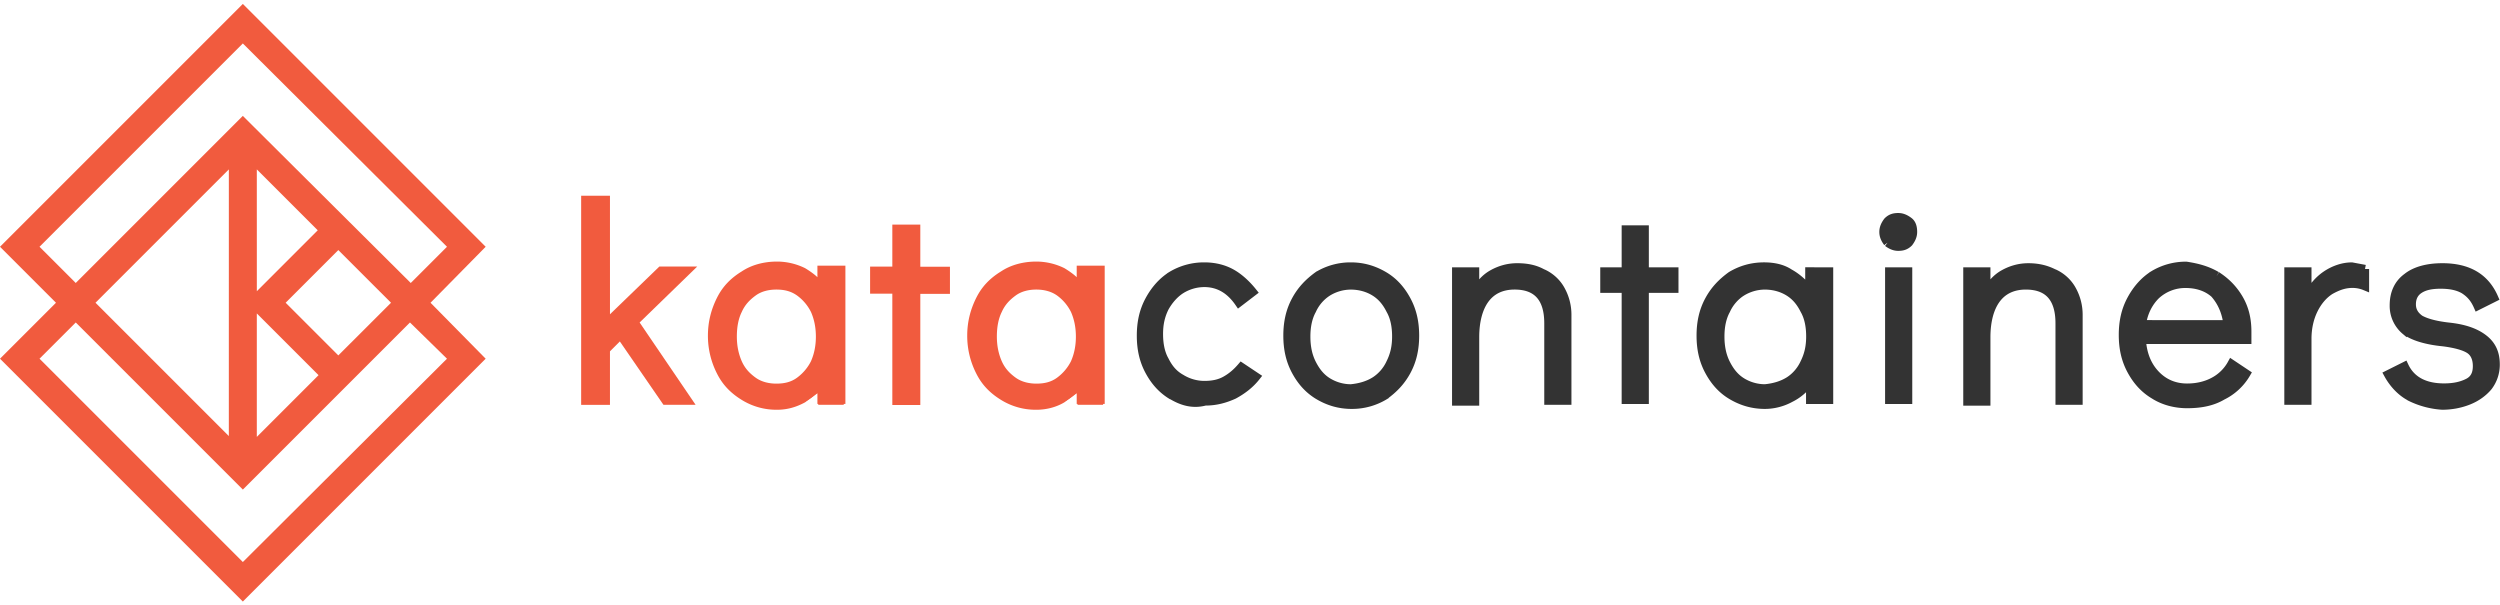 <svg xmlns="http://www.w3.org/2000/svg" xmlns:xlink="http://www.w3.org/1999/xlink" viewBox="0 0 256 61.197" width="256" height="62"><g fill="#333" stroke="#333" stroke-width=".843"><path d="M120.034 40.124c-1.012-.6-1.77-1.433-2.36-2.53s-.843-2.276-.843-3.625.253-2.53.843-3.625 1.35-1.94 2.276-2.53a6.43 6.43 0 0 1 3.372-.927c1.096 0 2.023.253 2.782.674s1.517 1.096 2.192 1.94l-1.433 1.096c-.927-1.35-2.107-2.023-3.54-2.023a4.53 4.53 0 0 0-2.36.674c-.674.42-1.264 1.096-1.686 1.854-.42.843-.6 1.686-.6 2.697s.17 1.94.6 2.697c.42.843.927 1.433 1.686 1.854a4.53 4.53 0 0 0 2.36.674c.927 0 1.602-.17 2.192-.506s1.096-.76 1.602-1.35l1.517 1.012c-.6.76-1.35 1.35-2.276 1.854-.927.42-1.854.674-2.95.674-1.264.337-2.36 0-3.372-.6m20.734-1.5a4.3 4.3 0 0 0 1.602-1.854c.42-.843.6-1.686.6-2.697s-.17-1.94-.6-2.697c-.42-.843-.927-1.433-1.602-1.854s-1.517-.674-2.445-.674a4.53 4.53 0 0 0-2.36.674 4.3 4.3 0 0 0-1.602 1.854c-.42.76-.6 1.686-.6 2.697s.17 1.94.6 2.782.927 1.433 1.602 1.854a4.53 4.53 0 0 0 2.36.674c.927-.084 1.77-.337 2.445-.76m-5.732 1.517c-1.012-.6-1.77-1.433-2.36-2.53s-.843-2.276-.843-3.625.253-2.53.843-3.625 1.35-1.854 2.276-2.53a6.43 6.43 0 0 1 3.372-.927c1.265 0 2.36.337 3.372.927s1.77 1.433 2.36 2.53.843 2.276.843 3.625-.253 2.53-.843 3.625-1.35 1.854-2.276 2.53a6.43 6.43 0 0 1-3.372.927c-1.265 0-2.36-.337-3.372-.927m22.928-12.56c.76.337 1.433.927 1.854 1.686a5.23 5.23 0 0 1 .674 2.613v8.767h-1.94v-7.924c0-2.613-1.18-3.878-3.456-3.878-1.35 0-2.36.506-3.035 1.433s-1.012 2.276-1.012 3.878v6.575h-1.94v-13.32h1.94v2.192c.42-.843 1.012-1.517 1.77-1.94s1.602-.674 2.53-.674c1.012 0 1.854.17 2.613.6m10.456-.178h3.035v1.77h-3.035v11.38h-1.94v-11.38h-2.192v-1.77h2.192v-4.3h1.94z"/><use xlink:href="#B"/><path d="M193.454 27.395h1.94v13.15h-1.94zm-.17-2.95c-.253-.337-.42-.674-.42-1.096s.17-.76.42-1.096c.337-.337.674-.42 1.096-.42s.76.17 1.096.42.42.674.42 1.096-.17.76-.42 1.096c-.337.337-.674.42-1.096.42s-.76-.17-1.096-.42m17.03 3.12c.76.337 1.433.927 1.854 1.686a5.23 5.23 0 0 1 .674 2.613v8.767h-1.94v-7.924c0-2.613-1.18-3.878-3.456-3.878-1.35 0-2.36.506-3.035 1.433s-1.012 2.276-1.012 3.878v6.575h-1.94v-13.32h1.94v2.192c.42-.843 1.012-1.517 1.77-1.94s1.602-.674 2.53-.674 1.77.17 2.613.6M228.1 32.8c-.17-1.35-.674-2.36-1.35-3.12-.76-.674-1.77-1.012-2.95-1.012a4.41 4.41 0 0 0-3.035 1.18c-.76.76-1.264 1.77-1.433 2.95zm-1.096-4.973c.927.6 1.686 1.35 2.276 2.36s.843 2.107.843 3.372v.843h-10.8c.084 1.35.506 2.53 1.35 3.456s1.94 1.433 3.287 1.433c1.096 0 2.023-.253 2.782-.674a4.47 4.47 0 0 0 1.77-1.77l1.517 1.012a5.78 5.78 0 0 1-2.445 2.276c-1.012.6-2.192.843-3.625.843-1.264 0-2.445-.337-3.372-.927-1.012-.6-1.77-1.433-2.36-2.53s-.843-2.276-.843-3.625.253-2.53.843-3.625 1.35-1.94 2.276-2.53a6.43 6.43 0 0 1 3.372-.927c1.096.17 2.107.42 3.12 1.012m15.18-.683v1.77a3.35 3.35 0 0 0-1.264-.253c-.843 0-1.517.253-2.276.674-.674.42-1.264 1.096-1.686 1.94s-.674 1.854-.674 3.035v6.322h-1.94V27.395h1.94v2.613c.506-1.012 1.18-1.77 1.94-2.276s1.686-.843 2.613-.843l1.35.253m4.55 13.066c-.927-.506-1.686-1.35-2.192-2.276l1.686-.843c.674 1.433 2.023 2.192 4.046 2.192 1.012 0 1.77-.17 2.445-.506s.927-.927.927-1.686-.253-1.35-.76-1.686-1.433-.6-2.697-.76c-1.77-.17-3.12-.6-3.878-1.18a3.32 3.32 0 0 1-1.18-2.613c0-1.18.42-2.192 1.35-2.866.843-.674 2.107-1.012 3.625-1.012 2.613 0 4.383 1.012 5.3 3.12l-1.686.843c-.337-.76-.76-1.264-1.433-1.686-.6-.337-1.35-.506-2.36-.506s-1.686.17-2.192.506-.76.843-.76 1.517c0 .6.253 1.096.843 1.517.6.337 1.517.6 2.866.76 1.686.17 2.866.6 3.7 1.264s1.18 1.517 1.18 2.613a3.7 3.7 0 0 1-.759 2.276c-.506.6-1.18 1.096-2.023 1.433s-1.77.506-2.697.506a8.69 8.69 0 0 1-3.372-.927"/></g><g fill="#f15b3e"><path d="M62.462 31.78l5.058-4.89h3.878l-5.9 5.732 5.732 8.43H67.94l-4.468-6.49-1.012 1.012v5.48h-2.95V19.64h2.95z"/><path d="M62.293 32.116l5.31-5.058h3.456l-5.732 5.563 5.563 8.26h-2.866l-4.552-6.575-1.18 1.18v5.395H59.68V19.81h2.613z"/><path d="M62.124 32.537l5.563-5.31h2.866l-5.48 5.31 5.48 8.176H68.11l-4.552-6.66-1.433 1.35v5.31H59.85V19.978h2.276z"/><path d="M61.956 32.96l5.732-5.563h2.53l-5.3 5.142 5.395 8.008h-2.107l-4.636-6.743-1.602 1.517v5.226h-1.94v-20.4h1.94zm17.617 8.597a6.71 6.71 0 0 1-3.625-1.012c-1.096-.674-1.94-1.517-2.53-2.697a8.49 8.49 0 0 1-.927-3.878c0-1.433.337-2.697.927-3.878s1.433-2.023 2.53-2.697c1.012-.674 2.276-1.012 3.625-1.012a6.52 6.52 0 0 1 2.866.674c.42.253.927.6 1.264.927v-1.18h2.866v14.16h-2.866V39.87l-1.264.927c-.927.506-1.854.76-2.866.76zM79.5 29.25c-.76 0-1.517.17-2.107.6s-1.096.927-1.433 1.686c-.337.674-.506 1.517-.506 2.53 0 .927.17 1.77.506 2.53s.843 1.264 1.433 1.686 1.35.6 2.107.6c.843 0 1.517-.17 2.107-.6a4.72 4.72 0 0 0 1.433-1.686c.337-.76.506-1.602.506-2.53s-.17-1.77-.506-2.53a4.65 4.65 0 0 0-1.433-1.686c-.6-.422-1.264-.6-2.107-.6z"/><path d="M79.573 41.388c-1.35 0-2.53-.337-3.54-.927-1.012-.674-1.854-1.517-2.445-2.613s-.927-2.445-.927-3.793c0-1.433.253-2.697.843-3.793s1.433-2.023 2.445-2.613 2.192-.927 3.54-.927a6.16 6.16 0 0 1 2.782.674c.6.337 1.096.674 1.517 1.18v-1.35H86.4V41.05h-2.613v-1.35c-.42.42-.927.843-1.517 1.096-.76.337-1.686.6-2.697.6zM79.49 29.08c-.843 0-1.517.17-2.192.6s-1.18 1.012-1.517 1.77-.6 1.602-.6 2.53c0 1.012.17 1.854.6 2.613.337.76.843 1.35 1.517 1.77s1.35.6 2.192.6 1.602-.17 2.192-.6c.674-.42 1.18-1.012 1.517-1.77s.6-1.602.6-2.613c0-.927-.17-1.854-.6-2.613-.337-.76-.843-1.35-1.517-1.77-.6-.337-1.35-.506-2.192-.506z"/><path d="M79.573 41.22c-1.264 0-2.445-.337-3.456-.927s-1.854-1.517-2.36-2.53c-.6-1.096-.843-2.36-.843-3.71s.253-2.613.843-3.71 1.35-1.94 2.36-2.53 2.192-.927 3.456-.927c1.012 0 1.94.253 2.697.674.674.337 1.264.843 1.77 1.433V27.31h2.192v13.487H84.04v-1.602c-.506.6-1.096 1.096-1.77 1.433-.843.337-1.77.6-2.697.6zm-.084-12.307c-.843 0-1.602.253-2.276.674s-1.18 1.012-1.602 1.77-.6 1.686-.6 2.613c0 1.012.17 1.94.6 2.697.337.76.927 1.35 1.602 1.854.674.42 1.433.674 2.276.674s1.602-.253 2.36-.674c.674-.42 1.18-1.012 1.602-1.854.42-.76.6-1.686.6-2.697s-.17-1.854-.6-2.613c-.337-.76-.927-1.35-1.602-1.854-.674-.42-1.433-.6-2.36-.6z"/><path d="M81.933 38.607a4.3 4.3 0 0 0 1.602-1.854c.42-.843.6-1.686.6-2.697s-.17-1.94-.6-2.697c-.42-.843-.927-1.433-1.602-1.854s-1.517-.674-2.445-.674a4.53 4.53 0 0 0-2.36.674 4.3 4.3 0 0 0-1.602 1.854c-.42.76-.6 1.686-.6 2.697s.17 1.94.6 2.782.927 1.433 1.602 1.854a4.53 4.53 0 0 0 2.36.674c.927-.084 1.686-.337 2.445-.76m4.13-11.2v13.15h-1.94v-1.94a5.15 5.15 0 0 1-2.023 1.77c-.76.42-1.686.674-2.613.674-1.264 0-2.36-.337-3.372-.927s-1.77-1.433-2.36-2.53-.843-2.276-.843-3.625.253-2.53.843-3.625 1.35-1.854 2.276-2.53a6.43 6.43 0 0 1 3.372-.927c.927 0 1.854.17 2.613.674.76.42 1.433 1.012 2.023 1.77V27.4zm8.177-.496h3.035v2.782H94.24v11.38h-2.866V29.67h-2.276V26.9h2.276v-4.3h2.866z"/><path d="M94.072 27.058h3.035v2.445h-3.035v11.38h-2.53v-11.38h-2.276v-2.445h2.276v-4.3h2.53z"/><path d="M93.903 27.227h3.035v2.107h-3.035v11.38h-2.192v-11.38h-2.276v-2.107h2.276v-4.3h2.192z"/><path d="M93.735 27.395h3.035v1.77h-3.035v11.38H91.88v-11.38h-2.276v-1.77h2.276v-4.3h1.854zm12.39 14.162a6.71 6.71 0 0 1-3.625-1.012c-1.096-.674-1.94-1.517-2.53-2.697a8.49 8.49 0 0 1-.927-3.878c0-1.433.337-2.697.927-3.878s1.433-2.023 2.53-2.697c1.012-.674 2.276-1.012 3.625-1.012a6.52 6.52 0 0 1 2.866.674c.42.253.927.6 1.264.927v-1.18h2.866v14.16h-2.866V39.87l-1.264.927c-.843.506-1.854.76-2.866.76zm0-12.307c-.76 0-1.517.17-2.107.6s-1.096.927-1.433 1.686c-.337.674-.506 1.517-.506 2.53 0 .927.17 1.77.506 2.53s.843 1.264 1.433 1.686 1.35.6 2.107.6c.843 0 1.517-.17 2.107-.6a4.72 4.72 0 0 0 1.433-1.686c.337-.76.506-1.602.506-2.53s-.17-1.77-.506-2.53a4.65 4.65 0 0 0-1.433-1.686c-.6-.422-1.35-.6-2.107-.6z"/><path d="M106.126 41.388c-1.35 0-2.53-.337-3.54-.927-1.012-.674-1.854-1.517-2.445-2.613s-.927-2.445-.927-3.793c0-1.433.253-2.697.843-3.793s1.433-2.023 2.445-2.613 2.192-.927 3.54-.927a6.16 6.16 0 0 1 2.782.674c.6.337 1.096.674 1.517 1.18v-1.35h2.613V41.05h-2.613v-1.35c-.42.42-.927.843-1.517 1.096-.76.337-1.686.6-2.697.6zm0-12.307c-.843 0-1.517.17-2.192.6s-1.18 1.012-1.517 1.77-.6 1.602-.6 2.53c0 1.012.17 1.854.6 2.613.337.76.843 1.35 1.517 1.77s1.35.6 2.192.6 1.602-.17 2.192-.6c.674-.42 1.18-1.012 1.517-1.77s.6-1.602.6-2.613c0-.927-.17-1.854-.6-2.613-.337-.76-.843-1.35-1.517-1.77-.674-.337-1.35-.506-2.192-.506z"/><path d="M106.126 41.22c-1.264 0-2.445-.337-3.456-.927s-1.854-1.517-2.36-2.53c-.6-1.096-.843-2.36-.843-3.71s.253-2.613.843-3.71 1.35-1.94 2.36-2.53 2.192-.927 3.456-.927c1.012 0 1.94.253 2.697.674.674.337 1.264.843 1.77 1.433V27.31h2.192v13.487h-2.192v-1.602c-.506.6-1.096 1.096-1.77 1.433-.843.337-1.686.6-2.697.6zm0-12.307c-.843 0-1.602.253-2.276.674s-1.18 1.012-1.602 1.77-.6 1.686-.6 2.613c0 1.012.17 1.94.6 2.697.337.76.927 1.35 1.602 1.854.674.42 1.433.674 2.276.674s1.602-.253 2.36-.674c.674-.42 1.18-1.012 1.602-1.854.42-.76.6-1.686.6-2.697s-.17-1.854-.6-2.613c-.337-.76-.927-1.35-1.602-1.854-.76-.42-1.517-.6-2.36-.6z"/><use xlink:href="#B" x="-74.684"/><path d="M45.77 36.33L24.867 57.15 4.046 36.33l3.71-3.71 17.112 17.112 17.112-17.112zm-11.127-.337L29.25 30.6l5.395-5.395L40.04 30.6zm-8.345-4.3l6.322 6.322-6.322 6.322zm-2.866 12.56L9.778 30.6l13.656-13.656zm2.866-27.31l6.238 6.238L26.3 29.42zM4.046 24.867l20.82-20.82 20.905 20.82-3.71 3.71-17.196-17.112L7.755 28.576zm45.687 0L24.867 0 0 24.867 5.732 30.6 0 36.33l24.867 24.867L49.733 36.33 44.086 30.6z"/></g><defs ><path id="B" d="M183.17 38.607c.674-.42 1.264-1.096 1.602-1.854.42-.843.6-1.686.6-2.697s-.17-1.94-.6-2.697c-.42-.843-.927-1.433-1.602-1.854s-1.517-.674-2.445-.674a4.53 4.53 0 0 0-2.36.674c-.674.42-1.264 1.096-1.602 1.854-.42.76-.6 1.686-.6 2.697s.17 1.94.6 2.782.927 1.433 1.602 1.854a4.53 4.53 0 0 0 2.36.674c.927-.084 1.77-.337 2.445-.76m4.13-11.21v13.15h-1.94v-1.94a5.15 5.15 0 0 1-2.023 1.77c-.76.42-1.686.674-2.613.674-1.264 0-2.36-.337-3.372-.927s-1.77-1.433-2.36-2.53-.843-2.276-.843-3.625.253-2.53.843-3.625 1.35-1.854 2.276-2.53c1.012-.6 2.107-.927 3.372-.927.927 0 1.854.17 2.613.674.76.42 1.433 1.012 2.023 1.77v-1.94z"/></defs></svg>